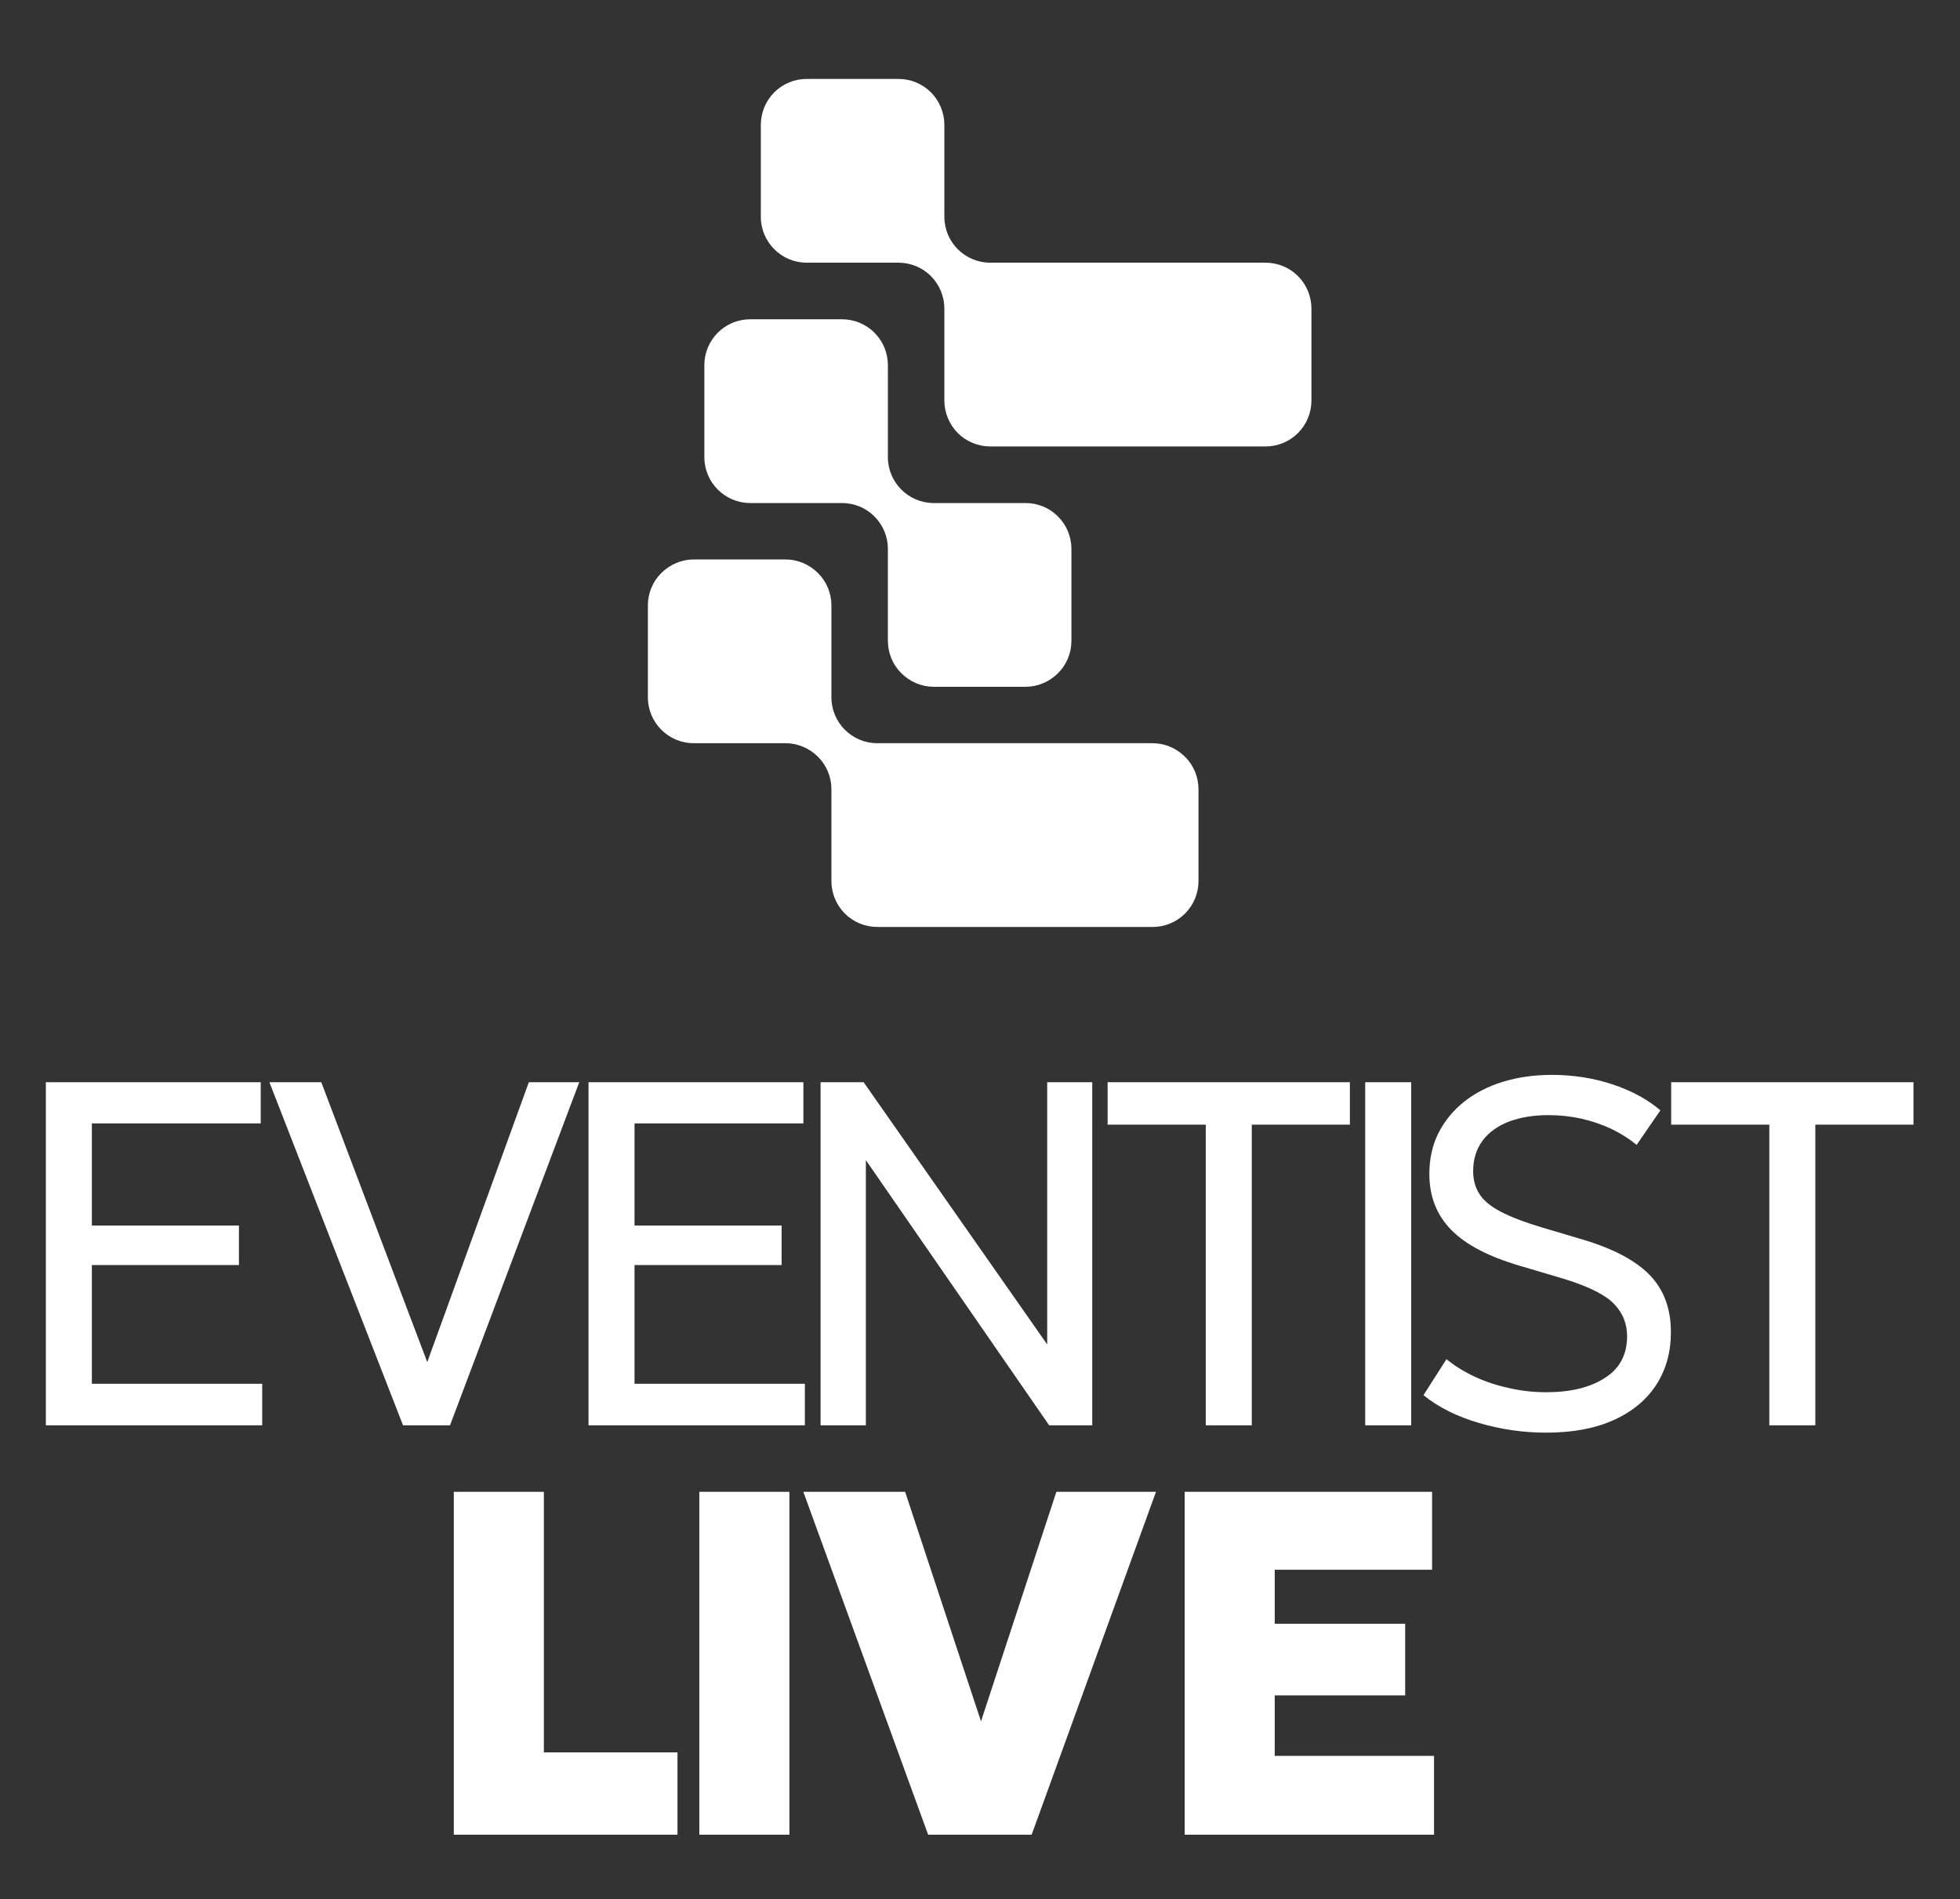 <svg xmlns="http://www.w3.org/2000/svg" xmlns:xlink="http://www.w3.org/1999/xlink" xmlns:serif="http://www.serif.com/" width="100%" height="100%" viewBox="0 0 1091 1057" xml:space="preserve" style="fill-rule:evenodd;clip-rule:evenodd;stroke-linejoin:round;stroke-miterlimit:2;"><rect x="0" y="0" width="1091" height="1057" fill="#333333" stroke="none"/>    <g transform="matrix(1,0,0,1,-12525,-2982)">        <g id="Eventist_Live_Verticle_Logo_RGB_White" transform="matrix(0.444,0,0,0.54,12320.5,-4589.84)">            <rect x="461.311" y="14035.2" width="2453.72" height="1957.2" style="fill:none;"></rect>            <g transform="matrix(2.301,0,0,1.894,-4591.2,-20941.4)">                <path d="M2685,18503C2691.63,18503 2697.99,18505.6 2702.68,18510.3C2707.37,18515 2710,18521.4 2710,18528L2710,18578C2710,18591.8 2721.19,18603 2735,18603L2885,18603C2891.63,18603 2897.99,18605.6 2902.68,18610.3C2907.37,18615 2910,18621.4 2910,18628L2910,18678C2910,18684.6 2907.37,18691 2902.68,18695.7C2897.99,18700.4 2891.63,18703 2885,18703L2735,18703C2728.37,18703 2722.01,18700.4 2717.32,18695.7C2712.63,18691 2710,18684.6 2710,18678L2710,18628C2710,18621.4 2707.37,18615 2702.68,18610.3C2697.99,18605.6 2691.63,18603 2685,18603L2635,18603C2621.19,18603 2610,18591.8 2610,18578L2610,18528C2610,18521.4 2612.63,18515 2617.32,18510.3C2622.01,18505.6 2628.37,18503 2635,18503L2685,18503ZM2654.23,18633.8C2660.86,18633.8 2667.22,18636.4 2671.91,18641.1C2676.6,18645.8 2679.23,18652.1 2679.23,18658.8L2679.23,18708.8C2679.23,18722.6 2690.42,18733.8 2704.23,18733.8L2754.23,18733.8C2760.86,18733.8 2767.22,18736.4 2771.91,18741.1C2776.6,18745.8 2779.23,18752.1 2779.23,18758.8L2779.23,18808.8C2779.23,18815.4 2776.6,18821.8 2771.91,18826.4C2767.22,18831.1 2760.86,18833.8 2754.23,18833.8L2704.23,18833.8C2697.6,18833.8 2691.24,18831.1 2686.55,18826.4C2681.87,18821.8 2679.23,18815.4 2679.23,18808.8L2679.23,18758.8C2679.23,18752.1 2676.6,18745.8 2671.91,18741.1C2667.22,18736.4 2660.86,18733.8 2654.23,18733.8L2604.23,18733.8C2590.42,18733.8 2579.23,18722.6 2579.23,18708.8L2579.23,18658.8C2579.23,18652.1 2581.87,18645.8 2586.55,18641.1C2591.24,18636.4 2597.6,18633.8 2604.23,18633.8L2654.23,18633.8ZM2623.46,18764.5C2630.09,18764.5 2636.45,18767.2 2641.14,18771.9C2645.83,18776.5 2648.46,18782.9 2648.46,18789.5L2648.46,18839.5C2648.46,18853.3 2659.65,18864.5 2673.46,18864.5L2823.46,18864.5C2830.09,18864.5 2836.45,18867.2 2841.14,18871.9C2845.83,18876.5 2848.46,18882.9 2848.46,18889.5L2848.46,18939.5C2848.46,18946.2 2845.83,18952.5 2841.14,18957.2C2836.45,18961.9 2830.09,18964.5 2823.46,18964.5L2673.46,18964.5C2666.83,18964.5 2660.47,18961.9 2655.78,18957.2C2651.1,18952.5 2648.46,18946.2 2648.46,18939.5L2648.46,18889.5C2648.46,18882.9 2645.83,18876.5 2641.14,18871.9C2636.45,18867.2 2630.09,18864.5 2623.46,18864.5L2573.46,18864.5C2559.65,18864.5 2548.46,18853.3 2548.46,18839.5L2548.46,18789.5C2548.46,18782.9 2551.1,18776.5 2555.78,18771.9C2560.47,18767.2 2566.83,18764.5 2573.46,18764.5L2623.46,18764.5ZM2220.45,19235.7L2220.45,19049L2337.53,19049L2337.53,19071.4L2245.52,19071.4L2245.52,19127L2325.66,19127L2325.66,19148.5L2245.52,19148.5L2245.52,19213.1L2338.33,19213.1L2338.33,19235.7L2220.45,19235.7ZM2415.06,19235.7L2342.26,19049L2370.53,19049L2428.26,19201.3L2483.6,19049L2511.07,19049L2440.66,19235.7L2415.06,19235.7ZM2516.12,19235.7L2516.12,19049L2633.19,19049L2633.19,19071.4L2541.19,19071.4L2541.19,19127L2621.33,19127L2621.33,19148.5L2541.19,19148.5L2541.19,19213.1L2633.99,19213.1L2633.99,19235.7L2516.12,19235.7ZM2642.56,19235.7L2642.56,19049L2666.03,19049L2766.03,19191.7L2766.03,19049L2790.57,19049L2790.57,19235.7L2767.1,19235.7L2667.23,19091.4L2667.23,19235.7L2642.56,19235.7ZM2852.42,19235.7L2852.42,19072.1L2798.95,19072.1L2798.95,19049L2930.95,19049L2930.95,19072.1L2877.49,19072.1L2877.49,19235.7L2852.42,19235.7ZM2939.29,19235.7L2939.29,19049L2964.36,19049L2964.36,19235.7L2939.29,19235.7ZM3037.84,19239.7C3025.31,19239.7 3013.09,19237.9 3001.17,19234.4C2989.26,19230.9 2979.22,19225.9 2971.04,19219.3L2983.57,19199.7C2988.2,19203.5 2993.44,19206.7 2999.31,19209.4C3005.17,19212.1 3011.4,19214.1 3017.97,19215.5C3024.55,19217 3031.22,19217.7 3037.98,19217.7C3051.22,19217.7 3061.87,19215.1 3069.91,19209.9C3077.95,19204.8 3081.98,19197.2 3081.98,19187.3C3081.98,19180 3079.29,19173.8 3073.91,19168.7C3068.53,19163.7 3058.51,19159.1 3043.84,19154.9L3023.58,19148.9C3006.51,19143.9 2994.02,19137.4 2986.11,19129.3C2978.2,19121.2 2974.24,19111.1 2974.24,19098.9C2974.24,19090.7 2975.88,19083.3 2979.17,19076.7C2982.46,19070.2 2987.09,19064.5 2993.04,19059.7C2999,19055 3006.04,19051.3 3014.18,19048.8C3022.31,19046.3 3031.22,19045 3040.91,19045C3052.91,19045 3064.09,19046.8 3074.44,19050.3C3084.8,19053.8 3093.36,19058.5 3100.11,19064.3L3087.18,19083.1C3083.18,19079.8 3078.6,19076.9 3073.44,19074.4C3068.29,19072 3062.78,19070.1 3056.91,19068.8C3051.04,19067.5 3045.09,19066.9 3039.04,19066.9C3030.95,19066.9 3023.82,19068.1 3017.64,19070.4C3011.46,19072.8 3006.66,19076.2 3003.24,19080.8C2999.82,19085.4 2998.11,19090.9 2998.11,19097.4C2998.11,19102.1 2999.22,19106.2 3001.44,19109.7C3003.66,19113.3 3007.53,19116.5 3013.04,19119.4C3018.55,19122.3 3026.15,19125.2 3035.84,19128.1L3057.44,19134.5C3074.07,19139.4 3086.29,19145.8 3094.11,19153.7C3101.93,19161.7 3105.85,19172.1 3105.85,19185C3105.85,19195.9 3103.2,19205.4 3097.91,19213.6C3092.62,19221.8 3084.91,19228.2 3074.78,19232.8C3064.64,19237.4 3052.33,19239.7 3037.84,19239.7ZM3159.47,19235.7L3159.47,19072.1L3106,19072.1L3106,19049L3238.01,19049L3238.01,19072.1L3184.54,19072.1L3184.54,19235.7L3159.47,19235.7ZM2442.73,19458.5L2442.73,19271.9L2491.79,19271.9L2491.79,19413.7L2564.59,19413.7L2564.59,19458.5L2442.73,19458.5ZM2576.51,19458.5L2576.51,19271.9L2625.58,19271.9L2625.58,19458.5L2576.51,19458.5ZM2701.16,19458.5L2633.16,19271.9L2688.63,19271.9L2729.96,19396.8L2771.03,19271.9L2825.3,19271.9L2757.56,19458.5L2701.16,19458.5ZM2840.93,19458.5L2840.93,19271.9L2975.73,19271.9L2975.73,19314.3L2890,19314.3L2890,19343.7L2961.07,19343.7L2961.07,19382.7L2890,19382.7L2890,19415.6L2976.8,19415.6L2976.8,19458.5L2840.93,19458.5Z" style="fill:white;"></path>            </g>        </g>    </g></svg>